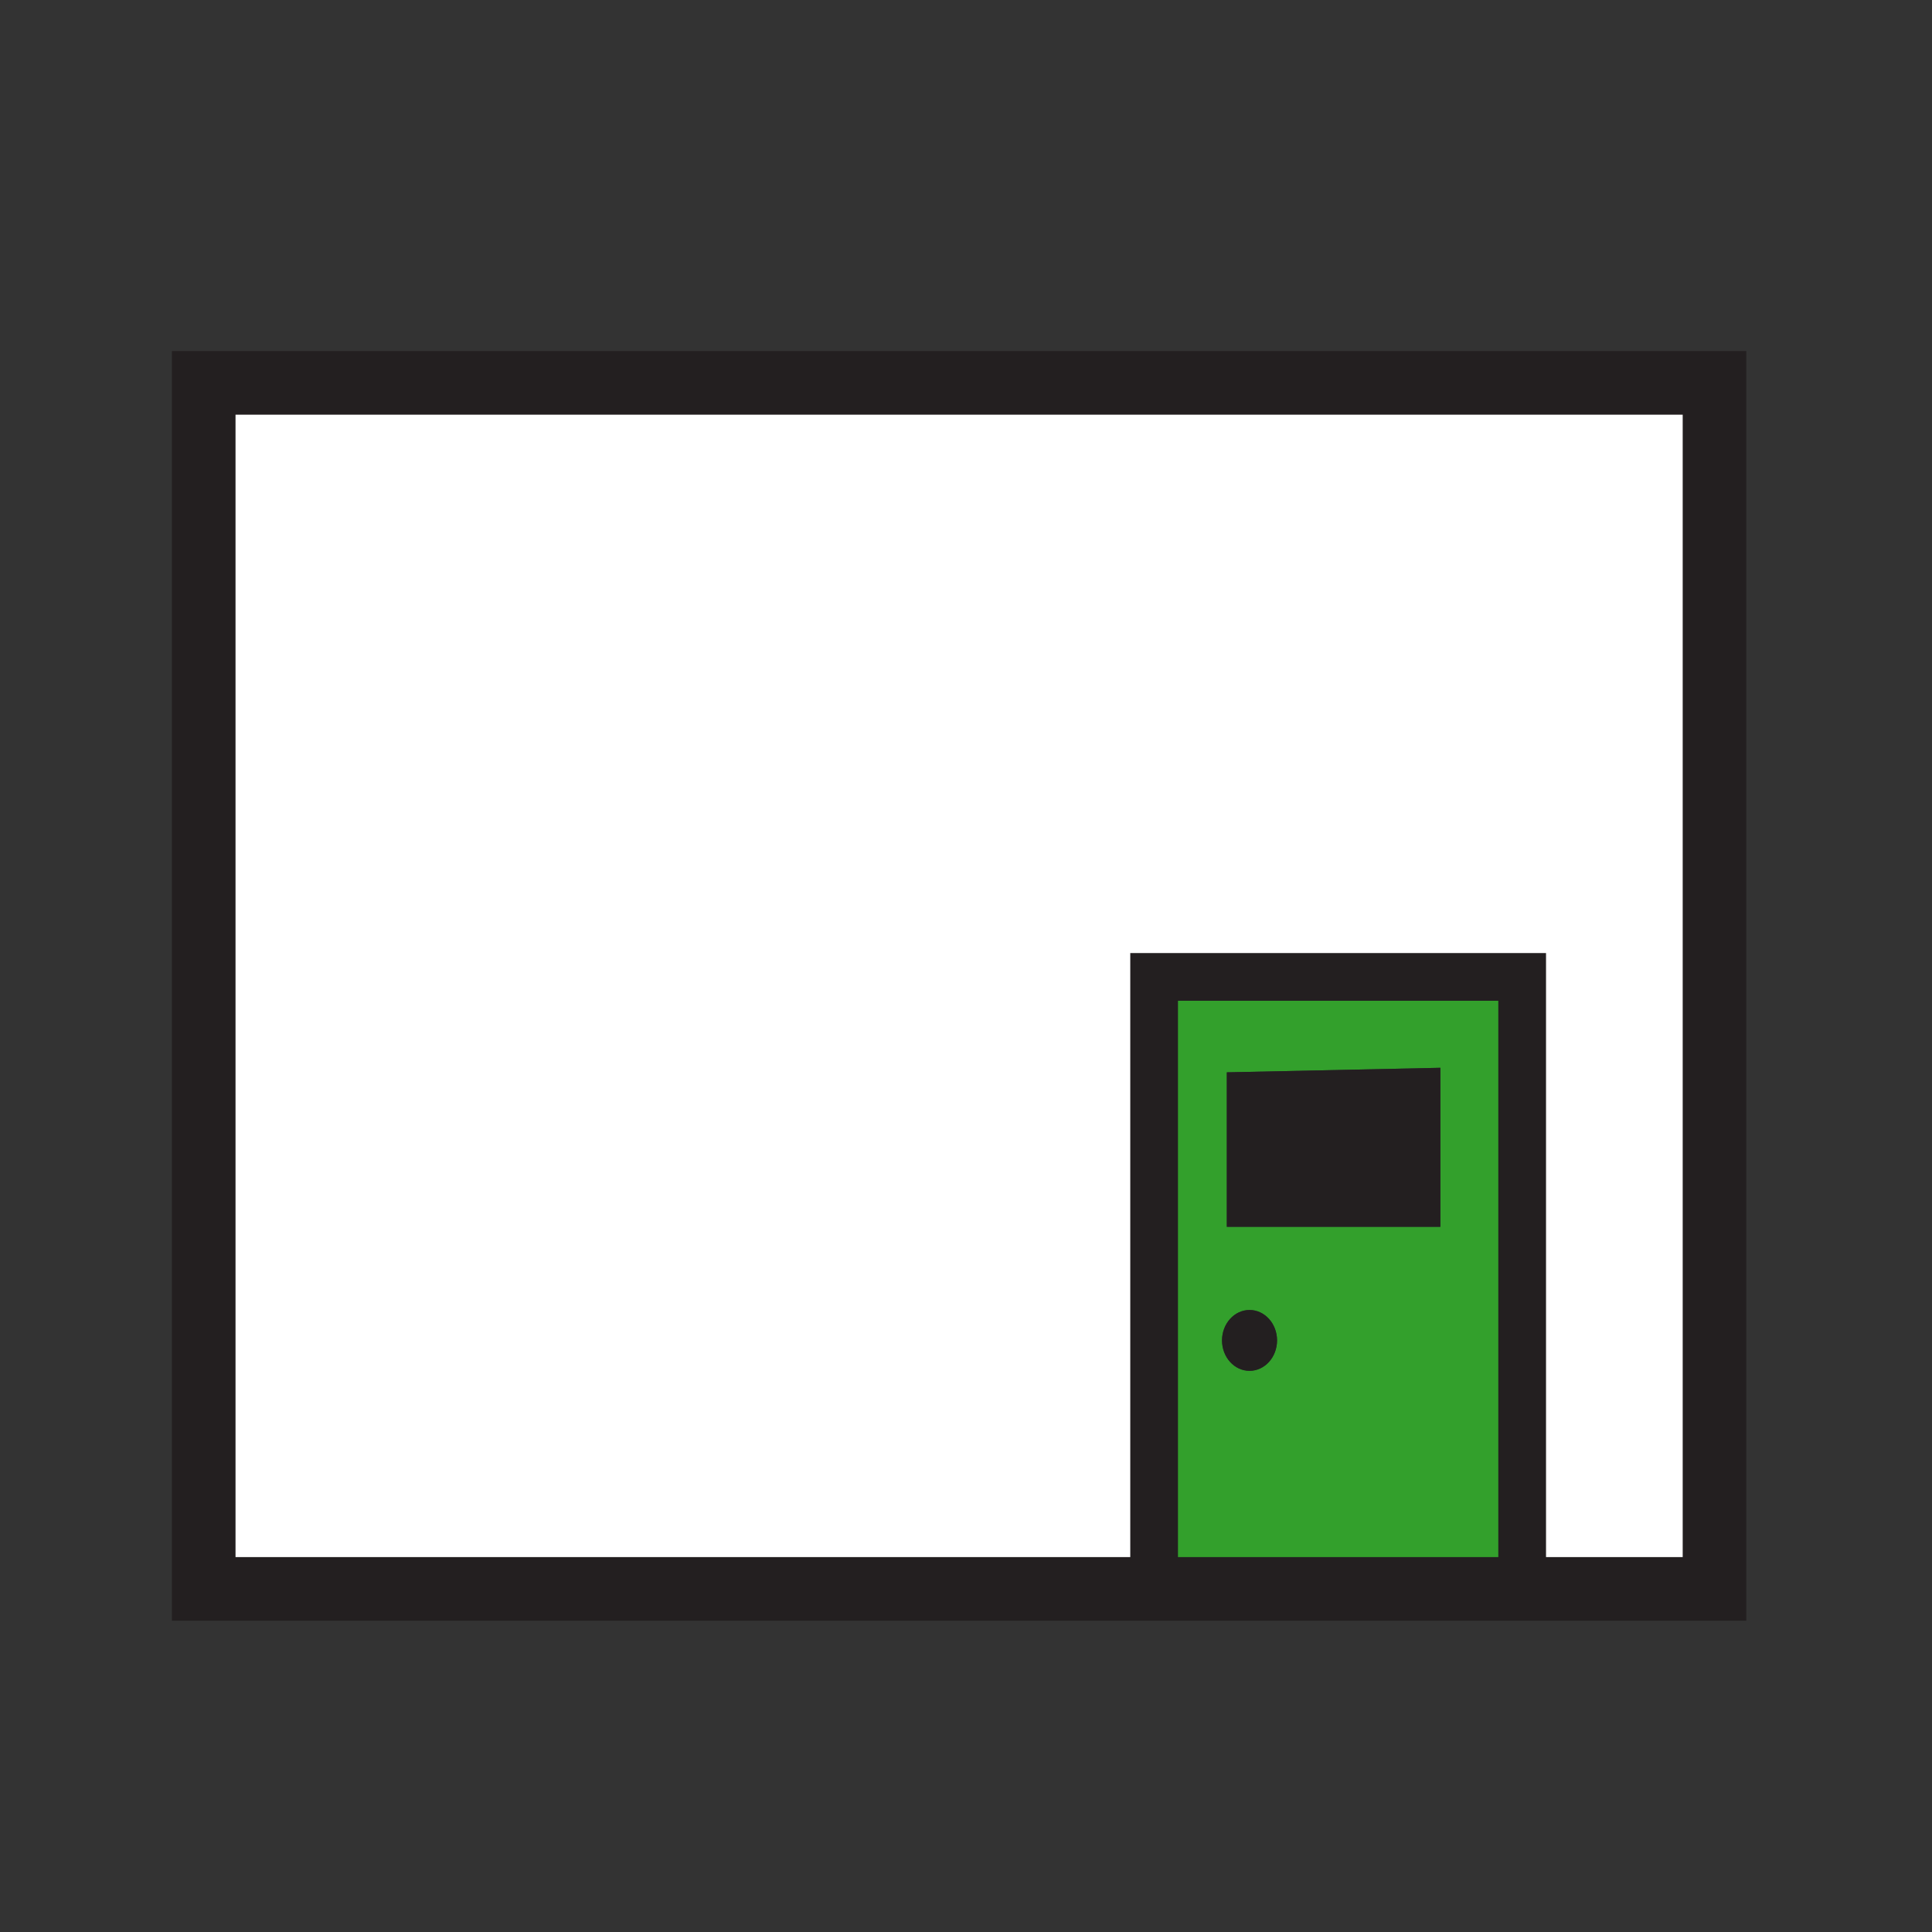 <svg xmlns="http://www.w3.org/2000/svg" width="850.394" height="850.394" viewBox="0 0 850.394 850.394" overflow="visible"><rect x="0" y="0" width="850.394" height="850.394" fill="#333333" stroke="none"/><path fill="#fff" d="M754.66 168.52v530.85H670V430H508v269.37H89.67V168.52z"/><path d="M670 698v1.37H508V430h162v268zm-36-158v-70l-94 2v68h94zm-71.89 50c0-7.38-5.42-13.39-12.11-13.39s-12.11 6.01-12.11 13.39c0 7.39 5.42 13.39 12.11 13.39s12.11-6 12.11-13.39z" fill="#33a02c"/><path fill="#231f20" d="M634 470v70h-94v-68zM550 576.61c6.69 0 12.11 6.01 12.11 13.39 0 7.39-5.42 13.39-12.11 13.39s-12.11-6-12.11-13.39c0-7.38 5.42-13.39 12.11-13.39z"/><g fill="none" stroke="#231f20"><path stroke-width="21" d="M670 698V430H508v264"/><path stroke-width="28" d="M508 699.37H89.67V168.52h664.99v530.85H670z"/></g><path fill="none" d="M0 0h850.394v850.394H0z"/></svg>